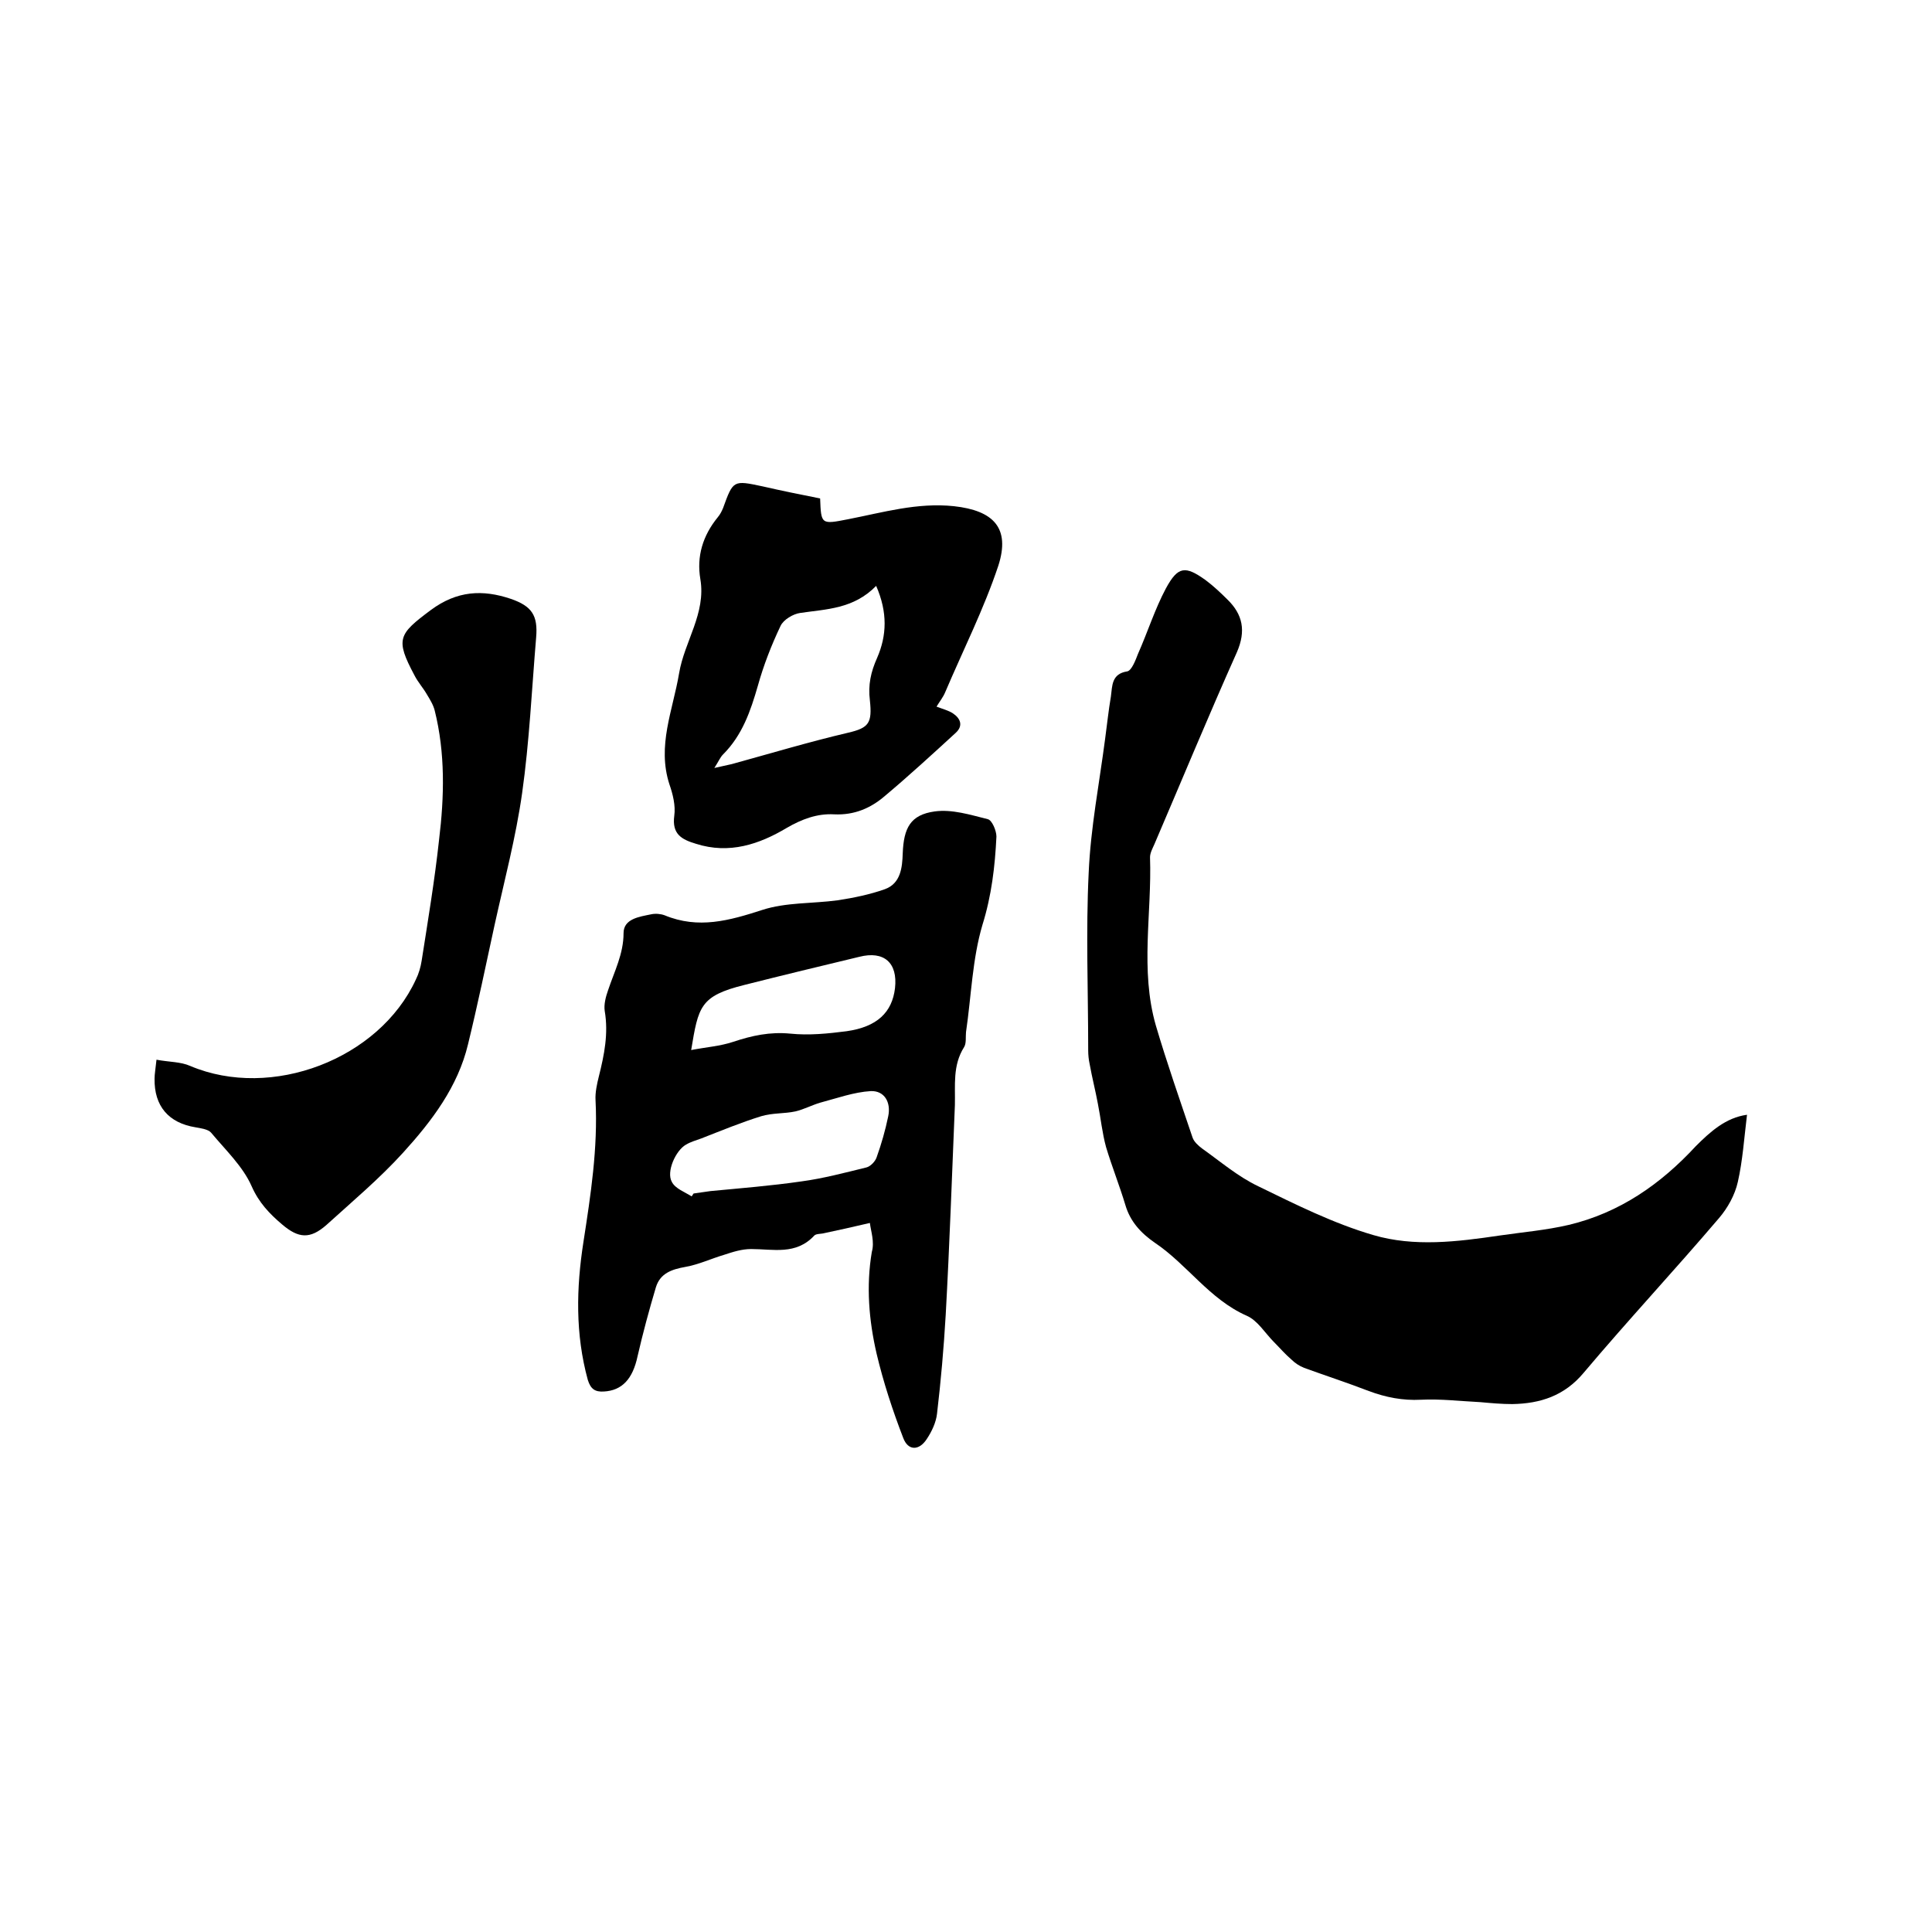 <svg enable-background="new 0 0 400 400" viewBox="0 0 400 400" xmlns="http://www.w3.org/2000/svg"><path d="m361.7 230.8c-.6 4.9-.9 9.5-1.9 13.9-.6 2.7-2.1 5.4-3.9 7.5-9.2 10.8-18.9 21.2-28 32-4 4.8-9 6.4-14.8 6.5-2.2 0-4.4-.2-6.6-.4-4.1-.2-8.2-.7-12.3-.5-3.8.2-7.3-.5-10.8-1.8-4.4-1.7-9-3.2-13.4-4.8-1-.4-1.9-1-2.6-1.7-1.3-1.1-2.4-2.4-3.6-3.6-1.9-1.9-3.4-4.5-5.7-5.5-7.7-3.4-12.3-10.6-19-15.1-2.9-2-5.1-4.4-6.1-7.8-1.2-4-2.8-8-4-12-.8-2.9-1.1-6-1.7-9-.5-2.7-1.2-5.4-1.7-8.2-.2-.9-.3-1.9-.3-2.8 0-12.3-.5-24.6.1-36.8.4-9.3 2.2-18.5 3.4-27.7.4-2.9.7-5.9 1.2-8.8.3-2.2.1-4.7 3.4-5.2.9-.2 1.7-2.3 2.2-3.6 2-4.5 3.5-9.3 5.8-13.6 2.5-4.6 4-4.7 8.2-1.7 1.6 1.2 3.1 2.6 4.5 4 3.2 3.1 3.9 6.5 2 10.9-5.9 13.2-11.4 26.5-17.1 39.8-.4.9-.9 1.8-.9 2.7.4 11.6-2.1 23.3 1.2 34.8 2.3 7.8 5 15.5 7.6 23.2.3.9 1.2 1.7 2 2.3 3.8 2.7 7.4 5.8 11.6 7.8 7.8 3.8 15.6 7.7 23.8 10.1 8.5 2.5 17.4 1.4 26.2.1 4.8-.7 9.6-1.1 14.3-2.2 10.5-2.5 19-8.4 26.3-16.3 3-3 6.2-5.9 10.6-6.5z"/><path d="m180.1 253.2c-3.8.9-6.6 1.5-9.4 2.1-.7.2-1.7.1-2.1.5-3.8 4.1-8.5 2.8-13.1 2.8-1.9 0-3.8.6-5.6 1.2-2.7.8-5.2 2-8 2.5s-5.2 1.3-6.1 4.2c-1.4 4.7-2.7 9.5-3.8 14.3-1 4.7-3.2 7.1-7 7.3-1.8.1-2.7-.5-3.3-2.4-2.6-9.5-2.4-19-.9-28.6 1.5-9.7 3-19.4 2.5-29.3-.1-1.6.3-3.4.7-5 1.1-4.4 2-8.8 1.2-13.5-.2-1.3.2-2.9.7-4.3 1.3-3.9 3.2-7.5 3.2-11.8 0-3 3.3-3.4 5.7-3.9.9-.2 2-.1 2.8.2 7 2.9 13.4 1.1 20.2-1.1 4.9-1.6 10.4-1.3 15.6-2 3.3-.5 6.7-1.2 9.8-2.3 3.3-1.2 3.6-4.5 3.7-7.4.2-5.3 1.6-8 6.6-8.7 3.6-.5 7.4.7 11 1.6.9.2 1.8 2.4 1.8 3.6-.3 6.2-1 12.2-2.9 18.3-2.1 7.1-2.3 14.7-3.4 22.2-.1 1 .1 2.3-.4 3.1-2.4 3.8-1.8 7.9-1.9 12-.6 14.5-1.1 28.9-1.9 43.4-.4 6.9-1 13.7-1.8 20.5-.2 1.8-1.1 3.7-2.1 5.2-1.6 2.5-3.9 2.5-4.9-.2-2.2-5.7-4.1-11.5-5.5-17.4-1.6-6.9-2.2-14-1-21.1.6-2.1-.2-4.3-.4-6zm-36.9-5.5c.1-.2.3-.4.4-.6 1.2-.2 2.3-.3 3.5-.5 6.3-.6 12.6-1.1 18.8-2 4.5-.6 9-1.8 13.5-2.9.8-.2 1.8-1.2 2.1-2.1 1-2.8 1.8-5.6 2.4-8.5s-.8-5.3-3.6-5.2c-3.5.2-7.1 1.5-10.5 2.4-1.7.5-3.4 1.4-5.1 1.8-2.3.5-4.8.3-7.1 1-4.2 1.3-8.3 3-12.4 4.6-1.1.4-2.2.7-3.2 1.3-2.1 1.2-4.1 5.6-2.9 7.7.7 1.4 2.7 2.1 4.1 3zm-.1-30.3c3.1-.6 6-.8 8.7-1.7 3.9-1.3 7.6-2.1 11.8-1.7 3.9.4 7.8 0 11.7-.5 6.3-.9 9.4-3.9 10-8.9.6-5.3-2.3-7.8-7.4-6.5-7.9 1.9-15.8 3.8-23.7 5.8-9.3 2.3-9.6 4.5-11.1 13.5z"/><path d="m169.8 103.2c.2 5.4.2 5.4 5.8 4.3 7.2-1.4 14.3-3.5 21.9-2.7 8.2.9 11.7 4.5 9.2 12.3-3 9-7.3 17.5-11 26.2-.4 1-1.2 2-1.8 3 1.3.5 2.5.8 3.4 1.4 1.5 1 2.2 2.5.6 4-4.8 4.4-9.7 8.9-14.7 13.1-2.9 2.5-6.3 4-10.5 3.8-3.5-.2-6.7 1-9.8 2.8-5.7 3.4-11.9 5.5-18.8 3.3-3-.9-5-2-4.5-5.8.3-2.1-.3-4.5-1-6.5-2.6-8 .7-15.3 2-23 1.1-6.6 5.6-12.4 4.4-19.5-.8-4.7.5-9 3.6-12.8.5-.6.8-1.2 1.1-1.9 2.1-5.8 2.1-5.8 8.2-4.5 3.9.9 7.9 1.7 11.9 2.5zm11.6 18.1c-4.7 4.8-10.3 4.8-15.7 5.6-1.5.2-3.5 1.4-4.1 2.7-1.9 4-3.5 8.1-4.7 12.4-1.5 5.2-3.2 10.2-7.2 14.2-.6.6-.9 1.4-1.8 2.8 1.8-.4 2.7-.6 3.6-.8 8-2.2 16-4.6 24.1-6.5 4.3-1 5-2 4.5-6.7-.4-3.2.2-5.9 1.5-8.8 2-4.6 2.2-9.4-.2-14.9z"/><path d="m32.4 219.4c2.6.5 5 .4 7 1.3 16.8 7.1 39.1-1.4 46.7-17.9.6-1.2 1-2.6 1.2-3.9 1.3-8.3 2.7-16.7 3.6-25 1.1-9 1.3-18-.9-26.8-.3-1.2-1-2.3-1.6-3.3-.8-1.4-1.9-2.6-2.6-4-4-7.5-3.3-8.5 3.4-13.5 5.4-4 10.7-4.3 16.6-2.3 4.3 1.5 5.6 3.4 5.2 8-.9 10.7-1.4 21.6-2.9 32.2-1.3 9.2-3.7 18.2-5.7 27.3-1.8 8.3-3.5 16.5-5.5 24.7-2.1 8.8-7.5 15.9-13.4 22.4-4.9 5.4-10.5 10.1-15.9 15-3.4 3-5.8 2.8-9.2-.1-2.6-2.2-4.8-4.5-6.3-7.9-1.8-4.1-5.4-7.5-8.4-11.1-.6-.7-2.1-.9-3.2-1.1-5.6-.9-8.6-4.4-8.5-10.1 0-.9.2-2 .4-3.9z"/></svg>